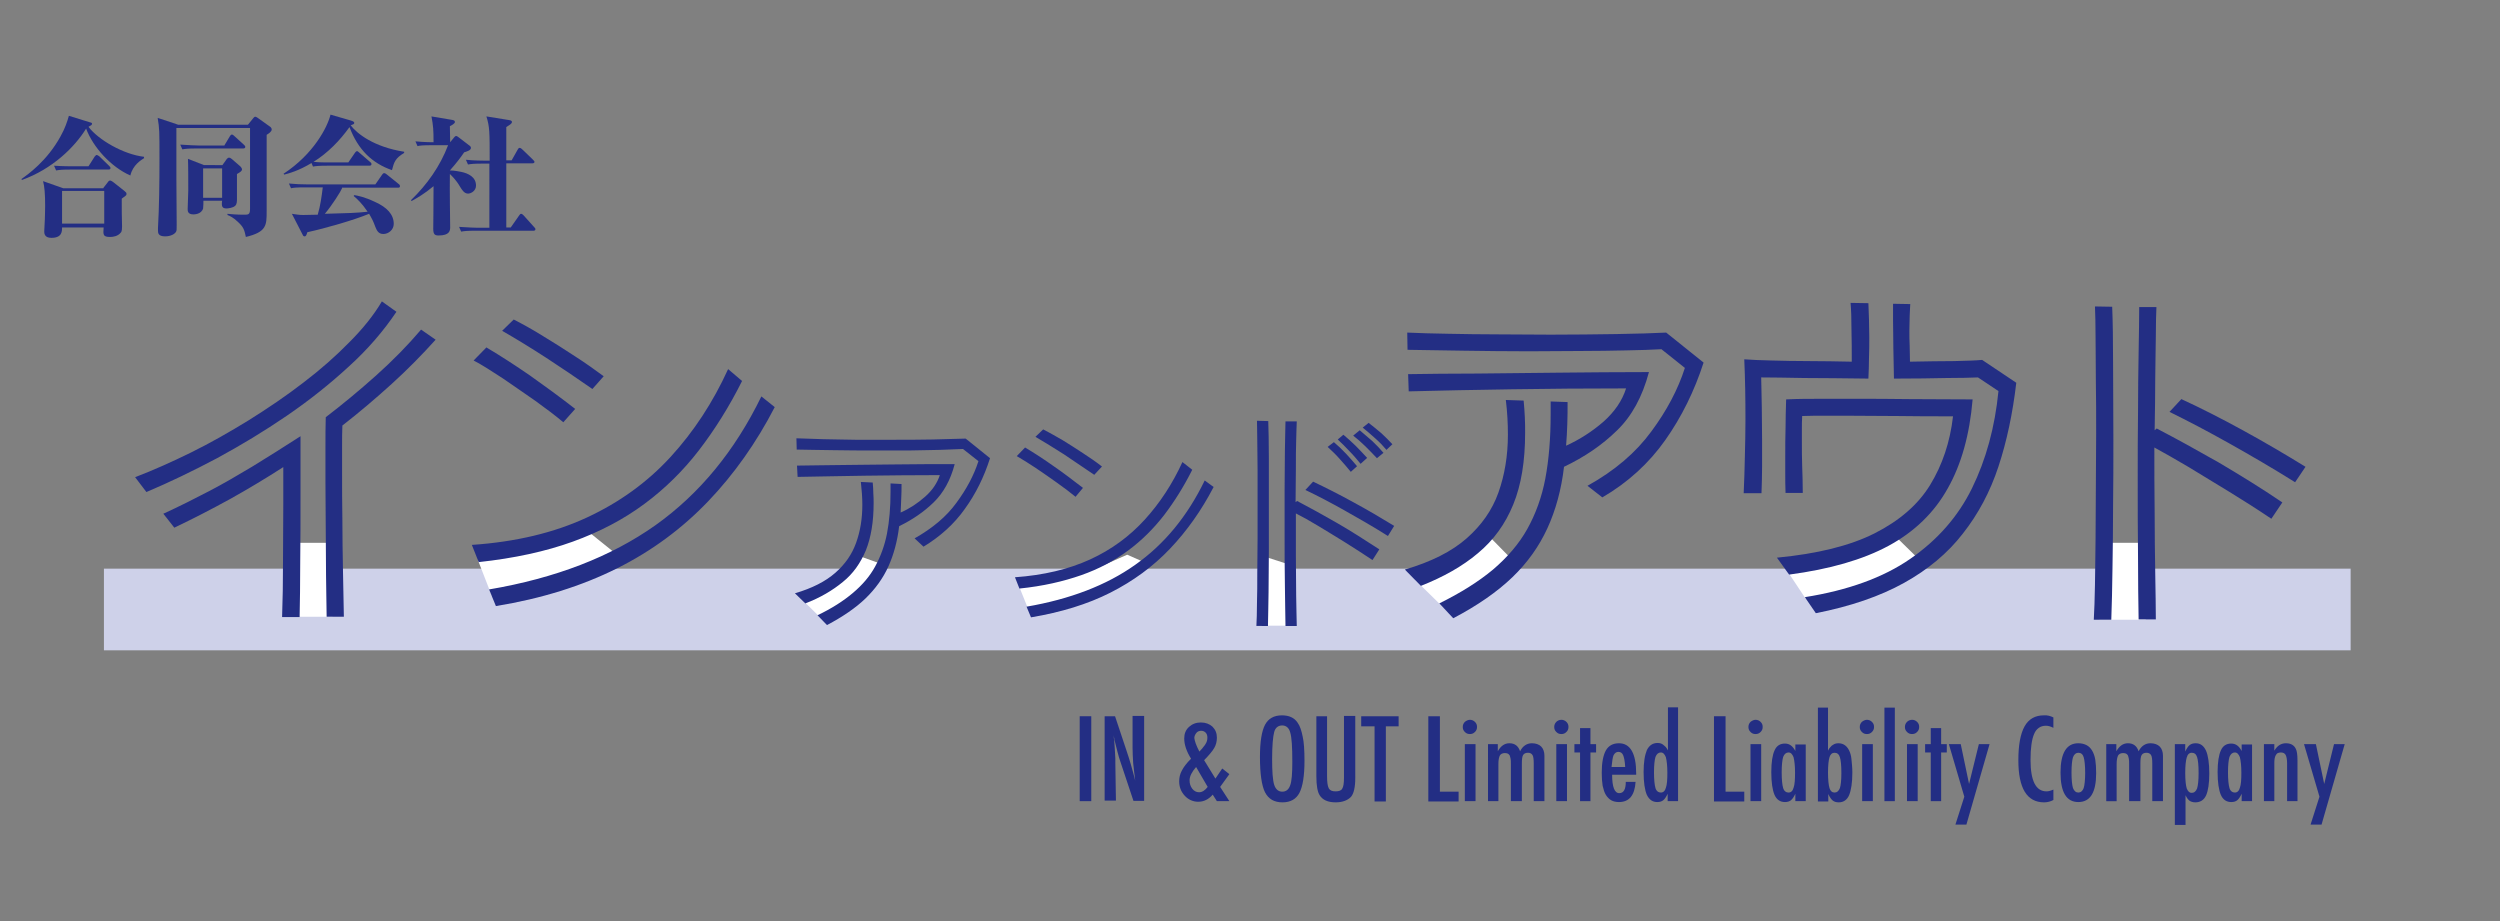 <?xml version="1.0" encoding="utf-8"?>
<!-- Generator: Adobe Illustrator 25.4.1, SVG Export Plug-In . SVG Version: 6.00 Build 0)  -->
<svg version="1.1" xmlns="http://www.w3.org/2000/svg" xmlns:xlink="http://www.w3.org/1999/xlink" x="0px" y="0px"
	 viewBox="0 0 841.9 310.2" style="enable-background:new 0 0 841.9 310.2;" xml:space="preserve">
<rect x="0" y="0" width="841.9" height="310.2" fill="#808080" stroke="none"/>
<style type="text/css">
	.st0{fill:#232E84;}
	.st1{fill:#CED1E9;}
	.st2{fill:#FFFFFF;}
</style>
<g id="hoka">
	<g>
		<path class="st0" d="M48.6,53.2c-1.1,0.7-3.9,2.4-4.7,5.9c-6.6-2.9-12.6-9.6-14.9-15.8c-3.8,6.2-11.3,13.6-21.6,17.3l-0.2-0.3
			c2.1-1.5,8.6-6,13.2-14.4c1.5-2.7,2.2-4.8,2.8-6.9l7.1,2.2c0.5,0.1,0.7,0.2,0.7,0.5c0,0.4-0.5,0.6-1.2,1
			c3.3,4.4,11.8,9.3,18.7,10.1V53.2z M34.8,63.3l1.4-1.8c0.4-0.6,0.6-0.7,0.9-0.7c0.3,0,0.7,0.3,1,0.5l3.8,3c0.6,0.5,0.7,0.6,0.7,1
			c0,0.2,0,0.4-0.4,0.7c-0.4,0.3-0.7,0.5-1.2,0.9c0,4.6,0,5.1,0.1,9.2v0.2c0,0.5,0,1.6-0.4,2c-1,1.3-2.7,1.5-3.6,1.5
			c-2.4,0-2.4-0.7-2.2-3.2H20.9c0,1.3,0,3.5-3.6,3.5c-2.4,0-2.4-1.6-2.4-2.2c0-0.6,0.2-3.4,0.2-4c0-0.6,0.1-2.5,0.1-4.6
			c0-4-0.2-6.4-0.7-8.3l6.8,2.4H34.8z M29.8,56l2.1-3.3c0.4-0.5,0.5-0.5,0.7-0.5c0.2,0,0.6,0.3,0.8,0.4l3.4,3.3
			c0.4,0.4,0.4,0.5,0.4,0.7c0,0.4-0.3,0.5-0.7,0.5H23.7c-2.7,0-3.7,0.1-4.8,0.3l-0.7-1.6C20.9,56,24,56,24.5,56H29.8z M20.9,64.3v11
			h14.2v-11H20.9z"/>
		<path class="st0" d="M83.5,42l1.7-2.1c0.3-0.4,0.5-0.6,0.8-0.6c0.2,0,0.5,0.2,0.8,0.4l4.2,3c0.3,0.2,0.5,0.6,0.5,0.9
			c0,0.7-0.9,1.3-1.7,1.8v25.7c0,4.8,0,7-7,8.7c-0.5-2.4-0.8-3.3-2.5-4.9c-1.6-1.6-2.9-2.2-3.7-2.5v-0.4c1.1,0.1,3,0.3,5.5,0.3
			c1.5,0,2.1,0,2.1-1.9V43.1H59.4v17l0.1,15.5c0,1.8,0,2-0.2,2.4c-0.4,0.8-1.8,1.6-3.7,1.6c-2.4,0-2.4-1.2-2.4-2.1
			c0-0.1,0-0.4,0-0.7c0.4-7,0.5-15,0.5-23.3c0-9.6,0-10-0.6-13.8L60,42H83.5z M75.6,48.9l1.8-3c0.1-0.2,0.4-0.6,0.7-0.6
			c0.3,0,0.8,0.5,0.8,0.5l3.3,3c0.3,0.3,0.4,0.4,0.4,0.7c0,0.4-0.4,0.5-0.7,0.5H66.2c-2.7,0-3.7,0.1-4.8,0.3l-0.7-1.6
			c2.7,0.2,5.8,0.3,6.2,0.3H75.6z M74.9,55.6l1.5-2.1c0.4-0.4,0.5-0.4,0.7-0.4c0.3,0,0.4,0,0.9,0.4l2.9,2.5c0,0,0.6,0.6,0.6,1
			c0,0.6-0.5,0.9-1.7,1.6V67c0,0.7,0,1.8-0.6,2.3c-0.7,0.7-2.4,0.9-2.9,0.9c-1.4,0-1.8-0.6-1.5-2.6h-6.3c0,0.2,0,2-0.1,2.6
			c-0.6,2-3,2-3.3,2c-1.9,0-1.9-1.2-1.9-1.8c0-0.9,0.2-5.3,0.2-6.2c0-2.2,0-8.9-0.1-10.7l5.4,2.1H74.9z M68.4,56.7v9.9h6.4v-9.9
			H68.4z"/>
		<path class="st0" d="M117.3,54.7l2.2-3.2c0,0,0.4-0.6,0.7-0.6c0.2,0,0.4,0.1,0.8,0.5l3.7,3.2c0.3,0.2,0.4,0.4,0.4,0.7
			c0,0.4-0.4,0.5-0.7,0.5h-14.2c-2.7,0-3.7,0.1-4.8,0.3l-0.5-1.2c-4.3,2.6-7.6,3.5-9.2,3.9l-0.2-0.3c10.1-6.6,14.8-15.7,15.8-19.9
			l6.9,2c0.9,0.3,1.1,0.5,1.1,0.8c0,0.4-0.4,0.5-1.2,0.8c2.1,2.8,7.8,7.3,18,8.9v0.4c-3,1.8-3.4,3.1-4.1,5.8
			c-6.6-2.3-11.4-6.8-14.3-14.5c-3.3,4.6-7.3,8.7-12.1,11.7c1.8,0.2,3.7,0.2,5.5,0.2H117.3z M115.4,63c-0.7,1.6-3.5,6-6,9
			c7.8-0.2,10.7-0.3,14.4-0.7c-1.9-2.8-3.5-4.3-4.7-5.3l0.2-0.3c1.2,0.2,3.4,0.6,7,2.3c4,1.8,6.3,4.2,6.3,7.4c0,2-1.8,3.4-3.5,3.4
			c-1.7,0-2.2-1.2-2.7-2.4c-0.7-1.9-1-2.5-2.1-4.4c-5.1,2.1-14.4,4.8-20.8,6.2c-0.2,0.7-0.4,1.4-0.9,1.4c-0.3,0-0.5-0.1-0.7-0.6
			l-3.6-7c1.5,0.2,2.3,0.4,3.8,0.4c0,0,4.6-0.1,4.9-0.1c0.9-3,1.3-6.1,1.7-9.2h-5.9c-3.1,0-3.9,0.1-4.8,0.3l-0.7-1.6
			c2.1,0.2,4.2,0.3,6.3,0.3h22.8l2.3-3.3c0.2-0.3,0.4-0.5,0.7-0.5c0.2,0,0.4,0.1,0.8,0.4l4.1,3.3c0.2,0.1,0.4,0.4,0.4,0.7
			c0,0.5-0.4,0.5-0.7,0.5H115.4z"/>
		<path class="st0" d="M151.6,47.9l1.3-1.6c0.2-0.2,0.4-0.5,0.7-0.5c0.3,0,0.5,0.2,0.8,0.4l3.4,2.6c0.3,0.2,0.8,0.5,0.8,1
			c0,0.8-1.3,1.2-2.3,1.5c-0.8,1.2-2.3,3.3-4.8,6.1c1.6,0,3.3,0.4,3.9,0.5c2.3,0.5,4.9,1.7,4.9,4.6c0,1.8-1.7,2.7-2.7,2.7
			c-1.3,0-2.1-1.4-2.6-2.2c-1.5-2.6-3.1-4-3.5-4.4c-0.1,5.3,0.1,17,0.1,17.9c0,1.2-0.2,2.8-3.9,2.8c-1.2,0-1.8-0.3-1.8-2.2
			c0-0.5,0.1-8,0.1-14.4c-3.1,2.6-5.6,4-7.4,5l-0.2-0.3c5.4-5.2,9.8-11.4,12.5-18.5h-5.5c-3,0-3.9,0.1-4.8,0.3l-0.7-1.6
			c3,0.3,5.9,0.3,6.1,0.3c0-4.1-0.1-5.5-0.7-8.7l7.1,1.2c0.4,0.1,0.8,0.2,0.8,0.7c0,0.5-1.1,1.1-1.7,1.4L151.6,47.9L151.6,47.9z
			 M162.4,55.1c-2.7,0-3.7,0.1-4.8,0.3l-0.7-1.6c2.7,0.3,5.8,0.3,6.2,0.3h1.8c0-9.7,0-11.4-1.1-14.9l7.4,1.2
			c0.5,0.1,1.2,0.1,1.2,0.7s-1,1.1-1.9,1.7V54h1.8l1.8-3.2c0.3-0.4,0.4-1,0.9-1c0.5,0,0.9,0.6,1.3,0.9l3,2.9
			c0.4,0.4,0.7,0.7,0.7,0.9c0,0.4-0.4,0.5-0.7,0.5h-8.8v21.6h1.5l2.8-4c0.2-0.3,0.4-0.6,0.7-0.6s0.7,0.4,0.8,0.5l3.6,4
			c0.3,0.3,0.4,0.4,0.4,0.7c0,0.5-0.5,0.5-0.7,0.5h-19.5c-2.7,0-3.7,0.1-4.8,0.3l-0.7-1.6c2.7,0.2,5.8,0.3,6.2,0.3h4V55.1H162.4z"/>
	</g>
	<g>
		<path class="st0" d="M363.6,241.2h3.9v28.6h-3.9V241.2z"/>
		<path class="st0" d="M371.9,241.2h3.6l3.8,11.4c1.1,3.2,2.1,6.7,3,10.3c-0.3-2.2-0.5-4.2-0.7-6c-0.1-1.8-0.2-3.5-0.2-5.1v-10.7
			h3.9v28.6h-3.6l-4.3-12.9c-0.4-1.2-0.8-2.4-1.1-3.7s-0.7-2.6-1-4c0-0.2-0.1-0.4-0.1-0.6c-0.1-0.2-0.1-0.5-0.2-0.9
			c0,0.3,0.1,0.6,0.1,0.8c0,0.2,0,0.4,0.1,0.6l0.2,2.9l0.2,3.5c0,0.2,0,0.4,0,0.7c0,0.3,0,0.6,0,1l0.2,12.5h-3.8V241.2z"/>
		<path class="st0" d="M411.6,258.8l2.4,1.9l-3.1,4.3l3.1,4.8h-4.2l-1.4-2.2c-1.4,1.6-3,2.4-4.9,2.4c-1.7,0-3.3-0.7-4.5-2
			c-1.3-1.4-1.9-3-1.9-4.9c0-1.3,0.3-2.5,0.9-3.6c0.6-1.2,1.6-2.5,3.1-4c-1.5-2.4-2.3-4.7-2.3-6.8c0-1.6,0.5-2.9,1.6-3.9
			c1.1-1,2.4-1.5,4-1.5c1.6,0,2.9,0.5,3.9,1.4c1,1,1.5,2.2,1.5,3.7c0,1.3-0.3,2.5-0.9,3.5c-0.3,0.5-0.7,1.1-1.3,1.8
			s-1.3,1.5-2.1,2.3l3.8,6.2L411.6,258.8z M402.8,258.3c-1.4,1.6-2.2,3.1-2.2,4.5c0,1.1,0.3,2,0.9,2.8c0.6,0.8,1.4,1.2,2.3,1.2
			c1,0,2-0.6,2.9-1.8L402.8,258.3z M403.9,253.1c0.5-0.6,1-1,1.3-1.5c0.4-0.4,0.6-0.8,0.8-1.1c0.4-0.6,0.6-1.3,0.6-2.1
			c0-0.7-0.2-1.3-0.6-1.7c-0.4-0.4-0.9-0.6-1.5-0.6c-0.6,0-1.2,0.2-1.6,0.7c-0.4,0.5-0.7,1.1-0.7,1.7
			C402.3,249.5,402.8,251,403.9,253.1z"/>
		<path class="st0" d="M439.3,256.2c0,5.1-0.6,8.7-1.7,10.8c-1.1,2.1-3,3.2-5.7,3.2c-2.8,0-4.7-1.1-5.9-3.4
			c-1.1-2.2-1.7-6.2-1.7-11.9c0-5.1,0.6-8.7,1.7-10.8c1.1-2.1,3-3.2,5.7-3.2c2.4,0,4.2,0.8,5.3,2.5c0.8,1.1,1.3,2.7,1.7,4.7
			C439.1,249.8,439.3,252.6,439.3,256.2z M435.2,256.6c0-5-0.2-8.3-0.7-9.9c-0.4-1.6-1.4-2.4-2.7-2.4s-2.3,0.7-2.7,2.2
			c-0.4,1.5-0.7,4.5-0.7,9.1c0,4.2,0.2,7.1,0.7,8.7c0.5,1.5,1.4,2.3,2.7,2.3c1.3,0,2.2-0.7,2.7-2.2
			C435,263.1,435.2,260.4,435.2,256.6z"/>
		<path class="st0" d="M443.1,241.2h3.8v20.2c0,2.1,0.2,3.4,0.6,4.1c0.4,0.7,1.1,1,2.3,1c1.1,0,1.9-0.3,2.2-0.9
			c0.4-0.6,0.6-1.8,0.6-3.7v-20.8h3.8V262c0,3.1-0.5,5.2-1.4,6.3c-1.1,1.2-2.9,1.9-5.2,1.9c-2.6,0-4.4-0.8-5.4-2.4
			c-0.7-1.1-1.1-3.2-1.1-6.3V241.2z"/>
		<path class="st0" d="M458.4,241.2H471v3.4h-4.3v25.3h-3.8v-25.3h-4.5V241.2z"/>
		<path class="st0" d="M481,241.2h3.9v25.4h6.3v3.3H481V241.2z"/>
		<path class="st0" d="M495,242.4c0.6,0,1.2,0.2,1.7,0.7c0.5,0.5,0.7,1,0.7,1.7c0,0.7-0.2,1.2-0.7,1.7c-0.5,0.5-1,0.7-1.7,0.7
			s-1.2-0.2-1.7-0.7c-0.5-0.5-0.7-1-0.7-1.7c0-0.6,0.2-1.2,0.7-1.7C493.8,242.7,494.4,242.4,495,242.4z M493.3,250.6h3.6v19.2h-3.6
			V250.6z"/>
		<path class="st0" d="M500.9,250.6h3.5v2.4c1-1.8,2.3-2.7,3.9-2.7c1.8,0,3,0.9,3.6,2.7c0.9-1.8,2.3-2.7,4-2.7
			c1.3,0,2.4,0.4,3.1,1.1c0.7,0.7,1.1,1.8,1.1,3.1v15.3h-3.6v-12.6c0-1.4-0.1-2.4-0.4-2.9c-0.3-0.5-0.8-0.8-1.5-0.8
			c-0.9,0-1.4,0.3-1.7,0.8c-0.3,0.5-0.4,1.5-0.4,2.9v12.6h-3.7v-12.6c0-0.7,0-1.3-0.1-1.7c-0.1-0.5-0.2-0.8-0.3-1.1
			c-0.2-0.3-0.4-0.5-0.6-0.6s-0.6-0.2-1-0.2c-0.8,0-1.4,0.3-1.7,0.8c-0.3,0.6-0.5,1.5-0.5,2.8v12.6h-3.5V250.6z"/>
		<path class="st0" d="M525.8,242.4c0.6,0,1.2,0.2,1.7,0.7c0.5,0.5,0.7,1,0.7,1.7c0,0.7-0.2,1.2-0.7,1.7c-0.5,0.5-1,0.7-1.7,0.7
			s-1.2-0.2-1.7-0.7c-0.5-0.5-0.7-1-0.7-1.7c0-0.6,0.2-1.2,0.7-1.7C524.5,242.7,525.1,242.4,525.8,242.4z M524.1,250.6h3.6v19.2
			h-3.6V250.6z"/>
		<path class="st0" d="M532.1,245.2h3.5v5.4h1.9v2.8h-1.9v16.4h-3.5v-16.4h-1.9v-2.8h1.9V245.2z"/>
		<path class="st0" d="M547.5,263.3h3.3c-0.3,4.5-2.1,6.8-5.6,6.8c-1,0-1.9-0.2-2.6-0.6c-0.7-0.4-1.3-1-1.8-1.8
			c-0.5-0.8-0.8-1.8-1.1-3.1c-0.2-1.2-0.3-2.7-0.3-4.4c0-3.4,0.5-5.9,1.4-7.5c0.9-1.6,2.4-2.4,4.4-2.4c3.8,0,5.8,3.4,5.8,10.2v0.4
			h-8.1c0,4.1,0.8,6.2,2.4,6.2C546.8,267.1,547.5,265.8,547.5,263.3z M547.3,258.3c-0.1-2-0.4-3.3-0.7-4c-0.3-0.7-0.8-1.1-1.6-1.1
			c-0.7,0-1.2,0.4-1.6,1.1c-0.3,0.6-0.5,2-0.7,4H547.3z"/>
		<path class="st0" d="M565.1,238.3v31.5h-3.5v-2.5c-0.5,1.1-1,1.8-1.5,2.2c-0.5,0.4-1.2,0.6-2,0.6c-1.6,0-2.7-0.8-3.5-2.4
			c-0.7-1.6-1.1-4.2-1.1-7.7c0-1.7,0.1-3.1,0.3-4.4s0.5-2.2,0.8-3c0.4-0.8,0.9-1.4,1.5-1.8c0.6-0.4,1.3-0.6,2.1-0.6
			c0.8,0,1.4,0.2,1.9,0.6c0.2,0.2,0.5,0.4,0.8,0.7c0.3,0.3,0.5,0.7,0.8,1.2v-14.5H565.1z M557,260.1c0,2.5,0.2,4.3,0.5,5.3
			c0.3,1,1,1.5,1.8,1.5c0.8,0,1.4-0.5,1.7-1.6c0.4-1.1,0.5-2.8,0.5-5.1c0-2.3-0.2-4-0.5-5.2c-0.4-1-0.9-1.6-1.7-1.6
			c-0.8,0-1.4,0.5-1.8,1.5C557.2,255.9,557,257.6,557,260.1z"/>
		<path class="st0" d="M577.2,241.2h3.9v25.4h6.3v3.3h-10.2V241.2z"/>
		<path class="st0" d="M591.2,242.4c0.6,0,1.2,0.2,1.7,0.7c0.5,0.5,0.7,1,0.7,1.7c0,0.7-0.2,1.2-0.7,1.7c-0.5,0.5-1,0.7-1.7,0.7
			s-1.2-0.2-1.7-0.7c-0.5-0.5-0.7-1-0.7-1.7c0-0.6,0.2-1.2,0.7-1.7C590,242.7,590.6,242.4,591.2,242.4z M589.5,250.6h3.6v19.2h-3.6
			V250.6z"/>
		<path class="st0" d="M608.1,250.6v19.2h-3.5v-2.5c-0.5,1.1-1,1.8-1.5,2.2c-0.5,0.4-1.2,0.6-2,0.6c-1.6,0-2.8-0.8-3.5-2.4
			s-1.1-4.2-1.1-7.7c0-3.3,0.4-5.8,1.1-7.3c0.7-1.6,1.9-2.3,3.5-2.3c1.5,0,2.6,0.8,3.5,2.5v-2.2H608.1z M600,260.1
			c0,2.5,0.2,4.3,0.5,5.3c0.3,1,1,1.5,1.8,1.5c0.8,0,1.4-0.5,1.7-1.6c0.4-1.1,0.5-2.8,0.5-5.1c0-2.3-0.2-4-0.5-5.2
			c-0.4-1-0.9-1.6-1.7-1.6c-0.8,0-1.4,0.5-1.8,1.5C600.2,255.9,600,257.6,600,260.1z"/>
		<path class="st0" d="M612.1,238.3h3.5v14.5c0.2-0.5,0.5-0.9,0.8-1.2c0.3-0.3,0.5-0.6,0.8-0.7c0.5-0.4,1.1-0.6,1.9-0.6
			c0.8,0,1.5,0.2,2.1,0.6c0.6,0.4,1.1,1,1.5,1.8c0.4,0.8,0.7,1.8,0.8,3s0.3,2.7,0.3,4.4c0,3.5-0.4,6-1.1,7.7
			c-0.7,1.6-1.9,2.4-3.5,2.4c-0.8,0-1.5-0.2-2-0.6c-0.5-0.4-1-1.1-1.5-2.2v2.5h-3.5V238.3z M620.1,260.3c0-2.6-0.2-4.4-0.5-5.3
			c-0.3-1-0.9-1.5-1.8-1.5c-0.8,0-1.4,0.5-1.7,1.5c-0.3,1-0.5,2.7-0.5,5.2c0,2.4,0.2,4.2,0.5,5.2c0.3,1,0.9,1.5,1.7,1.5
			c0.8,0,1.4-0.5,1.8-1.5C619.9,264.5,620.1,262.8,620.1,260.3z"/>
		<path class="st0" d="M628.7,242.4c0.6,0,1.2,0.2,1.7,0.7c0.5,0.5,0.7,1,0.7,1.7c0,0.7-0.2,1.2-0.7,1.7c-0.5,0.5-1,0.7-1.7,0.7
			s-1.2-0.2-1.7-0.7c-0.5-0.5-0.7-1-0.7-1.7c0-0.6,0.2-1.2,0.7-1.7C627.5,242.7,628.1,242.4,628.7,242.4z M627.1,250.6h3.6v19.2
			h-3.6V250.6z"/>
		<path class="st0" d="M634.6,238.3h3.5v31.5h-3.5V238.3z"/>
		<path class="st0" d="M643.9,242.4c0.6,0,1.2,0.2,1.7,0.7c0.5,0.5,0.7,1,0.7,1.7c0,0.7-0.2,1.2-0.7,1.7c-0.5,0.5-1,0.7-1.7,0.7
			s-1.2-0.2-1.7-0.7c-0.5-0.5-0.7-1-0.7-1.7c0-0.6,0.2-1.2,0.7-1.7C642.6,242.7,643.2,242.4,643.9,242.4z M642.2,250.6h3.6v19.2
			h-3.6V250.6z"/>
		<path class="st0" d="M650.2,245.2h3.5v5.4h1.9v2.8h-1.9v16.4h-3.5v-16.4h-1.9v-2.8h1.9V245.2z"/>
		<path class="st0" d="M656.3,250.6h4l2.8,13.4l3.3-13.4h3.6l-7.8,27.1h-3.7l3-9.4L656.3,250.6z"/>
		<path class="st0" d="M691.5,241.6v3.5c-1-0.5-1.8-0.7-2.5-0.7c-0.9,0-1.7,0.2-2.4,0.7c-0.7,0.5-1.2,1.1-1.6,2.1
			c-0.4,0.9-0.7,2.1-0.9,3.6c-0.2,1.4-0.3,3.1-0.3,5.1c0,7.1,1.8,10.6,5.4,10.6c0.6,0,1.4-0.2,2.3-0.6v3.5c-0.9,0.5-2,0.8-3.1,0.8
			c-5.8,0-8.7-4.7-8.7-14.2c0-5.1,0.7-8.9,2.1-11.4c1.4-2.5,3.6-3.7,6.5-3.7C689.4,240.8,690.5,241.1,691.5,241.6z"/>
		<path class="st0" d="M705.9,260.4c0,6.5-2,9.7-6,9.7c-4,0-6-3.3-6-9.9c0-6.6,2-9.9,6-9.9c1,0,1.9,0.2,2.7,0.6
			c0.8,0.4,1.4,1,1.9,1.8c0.5,0.8,0.9,1.9,1.1,3.1C705.8,257.1,705.9,258.6,705.9,260.4z M702.2,260.3c0-2.5-0.2-4.3-0.5-5.3
			c-0.3-1-0.9-1.5-1.8-1.5c-0.8,0-1.4,0.5-1.8,1.5c-0.3,1-0.5,2.7-0.5,5.2c0,2.5,0.2,4.2,0.5,5.2c0.4,1,1,1.5,1.8,1.5
			c0.8,0,1.4-0.5,1.8-1.5C702,264.4,702.2,262.7,702.2,260.3z"/>
		<path class="st0" d="M709.2,250.6h3.5v2.4c1-1.8,2.3-2.7,3.9-2.7c1.8,0,3,0.9,3.6,2.7c0.9-1.8,2.3-2.7,4-2.7
			c1.3,0,2.4,0.4,3.1,1.1c0.7,0.7,1.1,1.8,1.1,3.1v15.3h-3.6v-12.6c0-1.4-0.1-2.4-0.4-2.9c-0.3-0.5-0.8-0.8-1.5-0.8
			c-0.9,0-1.4,0.3-1.7,0.8c-0.3,0.5-0.4,1.5-0.4,2.9v12.6H717v-12.6c0-0.7,0-1.3-0.1-1.7c-0.1-0.5-0.2-0.8-0.3-1.1
			c-0.2-0.3-0.4-0.5-0.6-0.6s-0.6-0.2-1-0.2c-0.8,0-1.4,0.3-1.7,0.8c-0.3,0.6-0.5,1.5-0.5,2.8v12.6h-3.5V250.6z"/>
		<path class="st0" d="M732.4,277.7v-27.1h3.5v2.5c0.5-1.1,1-1.8,1.5-2.2s1.2-0.6,2-0.6c1.6,0,2.7,0.8,3.5,2.5
			c0.7,1.6,1.1,4.2,1.1,7.7c0,3.4-0.4,5.9-1.1,7.4c-0.7,1.5-1.9,2.3-3.6,2.3c-0.8,0-1.4-0.2-1.9-0.5c-0.2-0.2-0.5-0.4-0.7-0.7
			c-0.2-0.3-0.5-0.7-0.7-1.2v10H732.4z M740.4,260.3c0-2.6-0.2-4.4-0.5-5.3c-0.3-1-0.9-1.5-1.8-1.5c-0.8,0-1.4,0.5-1.7,1.6
			c-0.3,1-0.5,2.7-0.5,5.2c0,2.5,0.2,4.2,0.5,5.2c0.4,1,0.9,1.5,1.7,1.5c0.8,0,1.4-0.5,1.8-1.5C740.2,264.5,740.4,262.8,740.4,260.3
			z"/>
		<path class="st0" d="M758.4,250.6v19.2h-3.5v-2.5c-0.5,1.1-1,1.8-1.5,2.2c-0.5,0.4-1.2,0.6-2,0.6c-1.6,0-2.8-0.8-3.5-2.4
			s-1.1-4.2-1.1-7.7c0-3.3,0.4-5.8,1.1-7.3c0.7-1.6,1.9-2.3,3.5-2.3c1.5,0,2.6,0.8,3.5,2.5v-2.2H758.4z M750.3,260.1
			c0,2.5,0.2,4.3,0.5,5.3c0.3,1,1,1.5,1.8,1.5c0.8,0,1.4-0.5,1.7-1.6c0.4-1.1,0.5-2.8,0.5-5.1c0-2.3-0.2-4-0.5-5.2
			c-0.4-1-0.9-1.6-1.7-1.6c-0.8,0-1.4,0.5-1.8,1.5C750.5,255.9,750.3,257.6,750.3,260.1z"/>
		<path class="st0" d="M762.4,250.6h3.5v2.2c1-1.7,2.3-2.5,3.9-2.5c1.6,0,2.7,0.6,3.3,1.8c0.4,0.7,0.6,2,0.6,4v13.7h-3.5l0-12.8
			c0-1.3-0.2-2.2-0.5-2.8c-0.3-0.5-0.8-0.8-1.6-0.8c-0.4,0-0.8,0.1-1,0.2c-0.3,0.1-0.5,0.4-0.7,0.7c-0.2,0.3-0.3,0.7-0.4,1.2
			c-0.1,0.5-0.1,1.1-0.1,1.9v12.4h-3.5V250.6z"/>
		<path class="st0" d="M775.9,250.6h4l2.8,13.4l3.3-13.4h3.6l-7.8,27.1h-3.7l3-9.4L775.9,250.6z"/>
	</g>
	<rect x="35" y="191.5" class="st1" width="756.6" height="27.5"/>
</g>
<g id="white">
	<rect x="98.4" y="182.8" class="st2" width="13.6" height="24.9"/>
	<polygon class="st2" points="160.9,188.5 165.6,200.6 179.9,198.6 202.5,189.5 208.4,187.3 196.6,177.8 174,185.5 	"/>
	<polygon class="st2" points="297.6,190.2 292.2,200.6 280.9,207.7 276.5,208.2 270.5,202.3 275.9,198.9 281.8,195.2 288.1,186.8 	
		"/>
	<polygon class="st2" points="343.2,197.5 346.5,205.7 361.4,202.7 375,197.2 381.8,191.5 387.3,190.2 379.6,186.8 371.9,190.2 
		361.4,193.2 346.5,197.2 	"/>
	<polygon class="st2" points="423.9,186.8 424.9,210.7 434.4,210.7 434.4,190.2 	"/>
	<polygon class="st2" points="476.5,195.2 487.7,206.2 503.2,198.2 510.9,190.2 500.9,180 	"/>
	<polygon class="st2" points="600.5,190.2 608,201.5 631.3,198.2 648.1,190.2 637.7,180 619.1,186.8 	"/>
	<polygon class="st2" points="707,208.7 722.6,208.7 723.3,182.8 707,182.8 	"/>
</g>
<g id="inout">
	<g>
		<path class="st0" d="M133.5,105c-4.3,6.4-9.6,12.6-16,18.4c-6.4,5.9-13.3,11.4-20.9,16.6c-7.6,5.2-15.4,9.9-23.5,14.3
			c-8.1,4.3-16,8.1-23.8,11.4l-3.8-5c6-2.3,12.3-5.1,18.8-8.3c6.5-3.2,13-6.9,19.5-10.9c6.4-4,12.6-8.2,18.3-12.6
			c5.8-4.4,11-9,15.5-13.6c4.6-4.6,8.3-9.2,11-13.8L133.5,105z M95,207.7c0.2-5.5,0.3-11.6,0.3-18.1c0-6.6,0.1-13.1,0.1-19.6v-12.7
			c-5.9,3.8-11.9,7.4-18,10.8c-6.2,3.4-12.4,6.6-18.7,9.6l-3.7-4.7c5.5-2.5,10.6-5.1,15.4-7.6c4.8-2.5,9.6-5.3,14.6-8.3
			c4.9-3,10.3-6.4,16.2-10.2v19.1c0,8.4,0,16.2-0.1,23.4c0,7.2-0.1,13.3-0.2,18.4H95z M110,207.7c-0.1-4.2-0.1-8.8-0.2-13.8
			c0-5-0.1-10.2-0.1-15.5c0-5.3-0.1-10.6-0.1-15.7c0-4.2,0-8.2,0-11.9c0-3.8,0-7.2,0.1-10.3c5.5-4.2,11.2-8.9,16.9-14
			c5.7-5.1,10.8-10.3,15.2-15.5l4.9,3.4c-4.6,5.1-9.5,10.1-14.8,14.9c-5.3,4.8-10.8,9.5-16.6,14c-0.1,2.2-0.1,4.6-0.1,7.3
			c0,2.7,0,5.4,0,8.2c0,5.2,0,10.7,0.1,16.4c0,5.7,0.1,11.3,0.2,16.8c0.1,5.5,0.2,10.8,0.3,15.7H110z"/>
		<path class="st0" d="M249.9,128.3c-4.3,8.6-9.2,16.4-14.5,23.3c-5.3,6.9-11.5,13-18.4,18.1c-7,5.2-15,9.4-24.1,12.7
			c-9.1,3.3-19.7,5.6-31.7,6.9l-2.3-5.8c14.8-1,27.7-4.1,38.7-9.2c11-5.1,20.4-11.9,28.2-20.4c7.8-8.5,14.3-18.4,19.4-29.6
			L249.9,128.3z M189.7,142.2c-2.6-2.2-5.8-4.6-9.4-7.2c-3.7-2.6-7.4-5.1-11-7.6c-3.7-2.4-6.9-4.5-9.8-6l4.3-4.4
			c4.9,2.9,9.8,6.1,14.6,9.4c4.8,3.4,9.9,7.1,15.3,11.3L189.7,142.2z M260.9,137.1c-6.2,12-13.7,22.6-22.4,31.7
			c-8.7,9.1-18.9,16.7-30.7,22.6c-11.8,5.9-25.4,10.2-40.8,12.7l-2.3-5.6c22.4-3.8,41-11,56-21.6c14.9-10.6,26.8-25.1,35.7-43.4
			L260.9,137.1z M199.5,131c-5.3-3.7-10.5-7.2-15.7-10.6c-5.1-3.3-10-6.3-14.7-9l3.9-3.8c3.1,1.6,6.4,3.4,9.9,5.6
			c3.5,2.1,7.1,4.4,10.6,6.7c3.6,2.3,6.8,4.6,9.8,6.8L199.5,131z"/>
		<path class="st0" d="M267.7,199.8c5.8-1.7,10.3-4,13.6-6.9c3.3-2.9,5.6-6.2,7-10.1c1.4-3.9,2.1-8.1,2.1-12.8c0-2.5-0.2-5-0.5-7.7
			l4,0.2c0.1,1.2,0.2,2.5,0.2,3.6c0.1,1.2,0.1,2.3,0.1,3.4c0,6.3-0.9,11.5-2.6,15.8c-1.8,4.3-4.3,7.9-7.8,10.7
			c-3.4,2.8-7.6,5.3-12.6,7.2L267.7,199.8z M308,181.3c6-3.4,10.7-7.3,14.1-12c3.4-4.6,5.9-9.3,7.4-14l-5.2-4.1
			c-2.1,0.1-4.7,0.2-7.8,0.3s-6.5,0.1-10.2,0.2c-3.7,0-7.5,0-11.3,0c-4.9,0-9.7,0-14.4-0.1c-4.7-0.1-8.8-0.1-12.3-0.2l-0.1-3.8
			c2.6,0.1,5.6,0.2,9,0.3c3.4,0.1,7.1,0.1,11,0.2c3.9,0,7.7,0,11.6,0c5.1,0,9.9,0,14.4-0.1c4.6-0.1,8.2-0.2,11-0.3l8.2,6.6
			c-2,6.3-4.8,12-8.5,17.1c-3.6,5.1-8.3,9.3-13.9,12.7L308,181.3z M275.3,207.2c4.8-2.3,8.7-4.8,11.9-7.5c3.2-2.7,5.7-5.6,7.5-8.9
			s3.2-7,4-11.1c0.8-4.2,1.2-8.9,1.2-14.2v-2.7l3.7,0.2c0,1.7,0,3.3-0.1,4.9c-0.1,1.6-0.1,3.2-0.2,4.7c3-1.3,5.7-3.1,8.2-5.3
			c2.5-2.2,4.1-4.6,5-7.3c-8.7,0-17.1,0.1-25.2,0.2c-8.1,0.1-15.7,0.3-22.7,0.4l-0.2-3.8c4.5-0.1,9.5-0.1,15.1-0.2
			c5.6-0.1,11.7-0.1,18.2-0.2c6.5-0.1,13.1-0.1,19.8-0.1c-1.4,5.4-3.8,9.7-7.1,12.9c-3.3,3.2-7.1,5.8-11.6,8
			c-0.6,5-1.8,9.5-3.6,13.5c-1.8,4-4.4,7.6-7.7,10.8c-3.3,3.2-7.7,6.2-13,9L275.3,207.2z"/>
		<path class="st0" d="M401.5,158.2c-2.8,5.6-6,10.7-9.5,15.3c-3.5,4.5-7.5,8.5-12.1,11.9c-4.6,3.4-9.8,6.2-15.8,8.3
			c-6,2.1-12.9,3.7-20.8,4.5l-1.5-3.8c9.7-0.7,18.1-2.7,25.3-6c7.2-3.3,13.3-7.8,18.4-13.4c5.1-5.6,9.3-12,12.7-19.4L401.5,158.2z
			 M362.2,167.3c-1.7-1.4-3.8-3-6.2-4.7s-4.8-3.4-7.2-5c-2.4-1.6-4.5-2.9-6.4-4l2.8-2.9c3.2,1.9,6.4,4,9.5,6.2
			c3.2,2.2,6.5,4.7,10,7.4L362.2,167.3z M408.7,164c-4.1,7.9-9,14.8-14.7,20.8c-5.7,6-12.4,10.9-20.1,14.8
			c-7.7,3.9-16.6,6.6-26.7,8.3l-1.5-3.6c14.6-2.5,26.9-7.2,36.6-14.1c9.8-6.9,17.6-16.4,23.4-28.4L408.7,164z M368.5,159.9
			c-3.5-2.4-6.9-4.7-10.2-6.9c-3.4-2.2-6.6-4.1-9.6-5.9l2.6-2.5c2,1,4.2,2.3,6.5,3.6c2.3,1.4,4.6,2.9,6.9,4.4c2.3,1.5,4.5,3,6.4,4.5
			L368.5,159.9z"/>
		<path class="st0" d="M423.1,210.9c0.1-2.1,0.2-4.7,0.2-7.8c0.1-3.1,0.1-6.4,0.1-10.1c0-3.7,0.1-7.5,0.1-11.5c0-4,0-7.9,0-11.7
			c0-4.1,0-8,0-11.6c0-3.7-0.1-6.9-0.1-9.8c0-2.8-0.1-5.1-0.1-6.7l3.8,0.1c0.1,3.2,0.2,7.4,0.2,12.6c0,5.2,0,10.8,0,16.7
			c0,4.8,0,9.7,0,14.5c0,4.9-0.1,9.5-0.1,13.8c-0.1,4.3-0.1,8.2-0.2,11.4H423.1z M462.2,188.6c-3-2-6.1-4-9.3-6
			c-3.2-2-6.2-3.8-9-5.5c-2.8-1.7-5.3-3.1-7.5-4.2c0,4.7,0,9.4,0,14.2c0,4.8,0.1,9.3,0.1,13.5c0.1,4.1,0.1,7.5,0.2,10.2h-3.8
			c-0.1-3.8-0.1-8.5-0.2-13.9c-0.1-5.5-0.1-11.1-0.1-16.9c0-5,0-9.9,0-14.7c0-4.8,0.1-9.3,0.1-13.3c0.1-4.1,0.1-7.4,0.2-10.1h3.8
			c-0.1,1.5-0.1,3.6-0.2,6.4c-0.1,2.7-0.1,5.9-0.1,9.4c0,3.5-0.1,7.3-0.1,11.4l0.5-0.4c4.4,2.3,8.9,4.8,13.6,7.5s9.3,5.7,14.1,8.8
			L462.2,188.6z M467.4,180.5c-4.9-3.1-9.8-5.9-14.6-8.6c-4.8-2.7-9.2-5-13.2-6.9l2.6-2.8c4.2,2,8.8,4.3,13.5,6.9
			c4.8,2.6,9.4,5.3,13.8,8L467.4,180.5z M454.9,158.9c-1.1-1.4-2.4-2.8-3.7-4.3c-1.3-1.5-2.7-2.8-4.1-4.1l2.1-1.6
			c1.3,1.1,2.7,2.4,4.1,3.9c1.4,1.5,2.6,2.9,3.7,4.2L454.9,158.9z M458.2,156.2c-1.1-1.3-2.3-2.8-3.7-4.2c-1.4-1.5-2.7-2.8-4-4
			l1.9-1.6c1.4,1.2,2.8,2.4,4.1,3.7c1.3,1.3,2.6,2.7,3.9,4.1L458.2,156.2z M463.7,154.3c-1.3-1.4-2.6-2.7-3.9-4
			c-1.3-1.3-2.7-2.5-4.1-3.6l2.2-1.8c1.3,1.1,2.7,2.3,4.2,3.6c1.4,1.3,2.7,2.7,3.8,4L463.7,154.3z M466.9,151.5
			c-1-1.2-2.2-2.5-3.8-3.9s-2.9-2.6-4.2-3.6l2-1.6c1.4,1.1,2.9,2.3,4.3,3.5c1.4,1.3,2.6,2.5,3.7,3.7L466.9,151.5z"/>
		<path class="st0" d="M473.1,191.8c8.9-2.6,15.8-6.1,20.8-10.5c5-4.4,8.6-9.5,10.7-15.4c2.1-5.9,3.2-12.4,3.2-19.5
			c0-3.8-0.2-7.7-0.7-11.7l6,0.2c0.2,1.9,0.3,3.8,0.4,5.6c0.1,1.8,0.1,3.6,0.1,5.2c0,9.6-1.3,17.6-4,24.2c-2.7,6.6-6.6,12-11.9,16.4
			c-5.2,4.4-11.6,8-19.2,11L473.1,191.8z M534.6,163.6c9.2-5.1,16.3-11.2,21.5-18.3c5.2-7,9-14.2,11.3-21.4l-7.9-6.3
			c-3.2,0.2-7.1,0.3-11.9,0.4c-4.7,0.1-9.9,0.2-15.5,0.2c-5.6,0-11.4,0.1-17.3,0.1c-7.5,0-14.8-0.1-22-0.2
			c-7.2-0.1-13.4-0.2-18.8-0.3l-0.1-5.8c4,0.2,8.6,0.3,13.8,0.4c5.3,0.1,10.9,0.2,16.8,0.2c5.9,0,11.8,0.1,17.7,0.1
			c7.7,0,15.1-0.1,22.1-0.2c7-0.1,12.6-0.3,16.8-0.5l12.6,10.1c-3.1,9.6-7.4,18.3-12.9,26.1c-5.5,7.8-12.6,14.3-21.2,19.3
			L534.6,163.6z M484.7,203.2c7.3-3.6,13.3-7.4,18.1-11.4c4.8-4.1,8.7-8.6,11.5-13.6c2.8-5,4.9-10.7,6.1-17
			c1.2-6.4,1.8-13.6,1.8-21.8v-4.2l5.7,0.2c0,2.5,0,5-0.1,7.5c-0.1,2.5-0.2,4.9-0.4,7.2c4.6-2.1,8.8-4.8,12.6-8.1
			c3.8-3.4,6.3-7.1,7.6-11.2c-13.3,0-26.1,0.1-38.5,0.3c-12.4,0.2-23.9,0.4-34.7,0.7l-0.2-5.8c6.8-0.1,14.5-0.2,23.1-0.2
			c8.6-0.1,17.9-0.2,27.8-0.3c9.9-0.1,20-0.2,30.2-0.2c-2.2,8.3-5.8,14.9-10.8,19.7c-5,4.9-10.9,8.9-17.8,12.2
			c-0.9,7.7-2.8,14.6-5.6,20.7c-2.8,6.1-6.7,11.6-11.8,16.5c-5.1,4.9-11.7,9.5-19.9,13.8L484.7,203.2z"/>
		<path class="st0" d="M587.2,166.1c0.2-4,0.3-8.1,0.4-12.3c0.1-4.2,0.2-8.3,0.2-12.5c0-6.9-0.1-13.6-0.4-20.3
			c2.4,0.2,5.4,0.3,9.2,0.4c3.8,0.1,7.9,0.2,12.6,0.2c4.6,0,9.4,0.1,14.4,0.2c0-3.5,0-7.1-0.1-10.8c0-3.7-0.1-6.7-0.3-9l6,0.1
			c0.1,1.8,0.1,3.7,0.2,5.6c0,1.9,0.1,3.9,0.1,5.8c0,2.4,0,4.7-0.1,7.1c0,2.3-0.1,4.6-0.2,6.9c-8.6-0.1-15.8-0.2-21.6-0.2
			c-5.8-0.1-10.6-0.2-14.5-0.2c0.1,3.2,0.1,6.5,0.2,10.1c0,3.6,0.1,7.3,0.1,11.2c0,2.8,0,5.8,0,8.7s-0.1,6-0.2,9H587.2z
			 M598.4,187.8c13.6-1.3,24.6-4,32.9-8.2c8.3-4.2,14.6-9.6,18.7-16.3c4.1-6.7,6.7-14.4,7.7-23.1c-6.5,0-12.7,0-18.6-0.1
			c-5.9,0-11.6-0.1-17-0.1c-2.7,0-5.3,0-7.8,0c-2.5,0-5,0-7.4,0.1c-0.1,1.5-0.1,3-0.1,4.4s0,2.8,0,4.3c0,2.7,0,5.4,0.1,8.2
			c0.1,2.8,0.2,5.8,0.2,9h-5.8c-0.1-2.3-0.1-4.4-0.1-6.5s0-4,0-6c0-3.2,0-6.3,0.1-9.3c0-3,0.1-6.3,0.2-9.7c4-0.2,7.8-0.2,11.6-0.2
			c3.8,0,7.6,0,11.4,0c5.9,0,12,0,18.4,0.1c6.4,0,13.5,0.1,21.4,0.1c-1,11.9-3.8,21.9-8.4,30c-4.5,8.1-11.2,14.6-19.9,19.3
			c-8.7,4.7-19.9,7.9-33.5,9.7L598.4,187.8z M607.8,201.1c14.5-2.3,26.4-6.6,35.5-12.9c9.1-6.3,16.1-14.2,20.8-23.8
			c4.7-9.6,7.7-20.5,8.9-32.7l-6.9-4.6c-2.5,0.1-6,0.2-10.6,0.2c-4.6,0.1-10.5,0.2-17.7,0.2c-0.1-3.6-0.1-7.1-0.2-10.5
			c0-3.4-0.1-6.4-0.1-9.1v-5.6l5.8,0.1c-0.1,1.1-0.1,2.4-0.2,4c0,1.5-0.1,3.1-0.1,4.8c0,1.7,0,3.5,0.1,5.3c0,1.8,0.1,3.5,0.1,5.3
			c5.5-0.1,10.5-0.2,14.8-0.2c4.3-0.1,7.5-0.2,9.5-0.4l11.5,7.7c-1.2,10.3-3.2,19.7-6,28.2c-2.8,8.5-6.8,16-12,22.6
			c-5.1,6.6-11.7,12.1-19.8,16.6c-8.1,4.5-18,7.9-29.7,10.2L607.8,201.1z"/>
		<path class="st0" d="M705.1,208.8c0.2-3.2,0.3-7.2,0.4-11.9c0.1-4.7,0.1-9.8,0.2-15.4c0-5.6,0.1-11.4,0.1-17.5
			c0-6,0.1-12,0.1-17.9c0-6.2,0-12.2-0.1-17.8c0-5.6-0.1-10.6-0.1-14.9c0-4.3-0.1-7.7-0.2-10.2l5.8,0.1c0.2,4.9,0.3,11.3,0.3,19.3
			c0,7.9,0.1,16.4,0.1,25.4c0,7.4,0,14.7-0.1,22.2c0,7.4-0.1,14.5-0.2,21.1c-0.1,6.6-0.2,12.5-0.4,17.4H705.1z M764.9,174.7
			c-4.6-3.1-9.3-6.1-14.2-9.1c-4.9-3-9.5-5.8-13.8-8.4c-4.4-2.6-8.1-4.7-11.4-6.5c0,7.1,0,14.4,0.1,21.8c0,7.4,0.1,14.3,0.2,20.6
			c0.1,6.3,0.2,11.5,0.2,15.5h-5.8c-0.1-5.9-0.2-12.9-0.2-21.3c-0.1-8.3-0.1-16.9-0.1-25.8c0-7.6,0-15.1,0.1-22.4
			c0-7.4,0.1-14.1,0.2-20.3c0.1-6.2,0.2-11.3,0.2-15.4h5.8c-0.1,2.3-0.2,5.5-0.2,9.7c-0.1,4.2-0.1,9-0.2,14.4
			c0,5.4-0.1,11.2-0.2,17.4l0.7-0.6c6.7,3.5,13.6,7.3,20.8,11.4c7.1,4.2,14.3,8.6,21.5,13.5L764.9,174.7z M772.9,162.4
			c-7.5-4.7-14.9-9-22.2-13.1c-7.3-4.1-14-7.6-20.1-10.6l4-4.3c6.5,3,13.4,6.5,20.7,10.5c7.3,4,14.3,8.1,21.1,12.3L772.9,162.4z"/>
	</g>
</g>
</svg>
